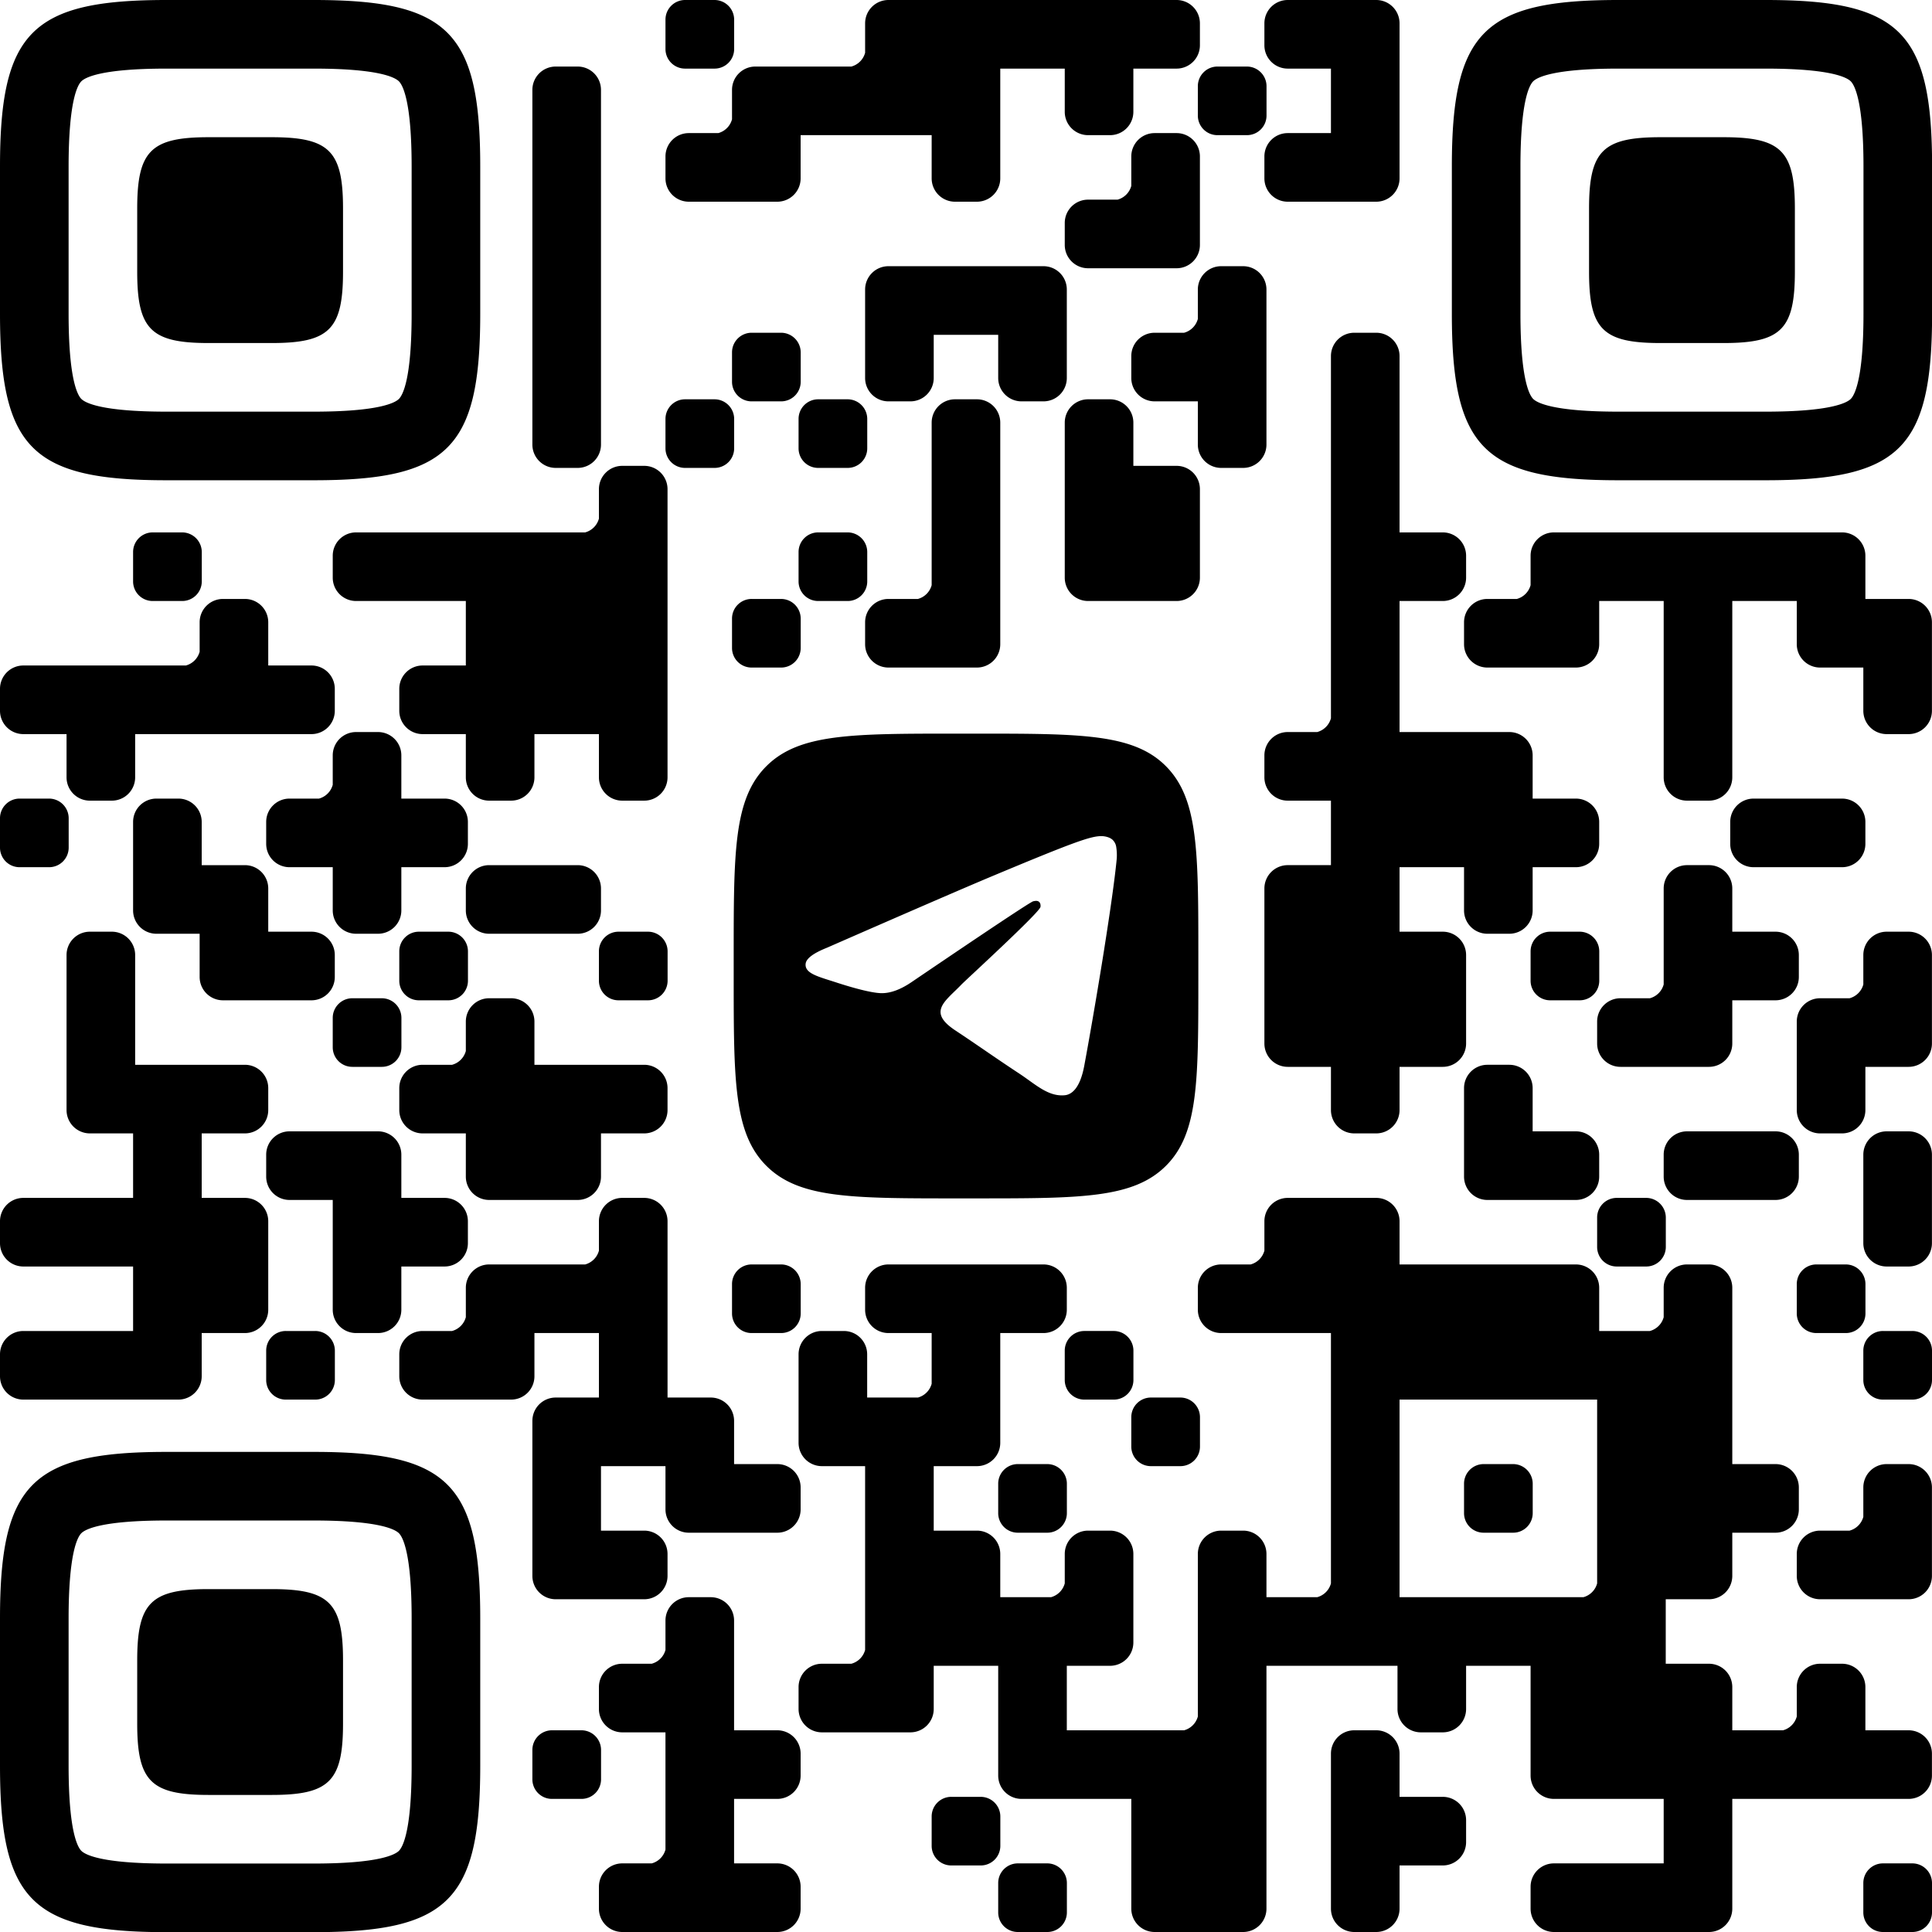 <?xml version="1.0" encoding="UTF-8"?> <svg xmlns="http://www.w3.org/2000/svg" width="1000" height="1000" viewBox="0 0 2000 2000"><defs><style> .cls-1 { fill-rule: evenodd; } </style></defs><path id="тг_QR" data-name="тг QR" class="cls-1" d="M1827.74,497.159H1675.29c-139.21,0-172.34-33.14-172.34-172.352V172.343C1502.95,33.141,1536.08,0,1675.29,0h152.45c139.21,0,172.35,33.14,172.35,172.343V324.807C2000.09,464.019,1966.95,497.159,1827.74,497.159Zm101.33-324.816c0-67.675-9.21-84.188-13.17-88.156s-20.48-13.165-88.16-13.165H1675.29c-67.68,0-84.19,9.206-88.15,13.165s-13.18,20.481-13.18,88.156V324.807c0,67.685,9.22,84.2,13.18,88.165,3.96,3.951,20.47,13.165,88.15,13.165h152.45c67.68,0,84.19-9.214,88.16-13.165,3.96-3.969,13.17-20.48,13.17-88.165V172.343Zm-144.89,182.77h-65.33c-59.66,0-73.87-14.21-73.87-73.865V215.9c0-59.647,14.21-73.858,73.87-73.858h65.33c59.66,0,73.87,14.211,73.87,73.858v65.345C1858.05,340.9,1843.84,355.113,1784.18,355.113ZM1517.7,575.284v22.727a24.147,24.147,0,0,1-24.15,24.147h-44.74V757.811h113.63a24.148,24.148,0,0,1,24.15,24.148V826.7h44.74a24.148,24.148,0,0,1,24.15,24.149v22.727a24.147,24.147,0,0,1-24.15,24.147h-44.74v44.745a24.148,24.148,0,0,1-24.15,24.148h-22.72a24.148,24.148,0,0,1-24.15-24.148V897.726h-66.76v66.761h44.74a24.148,24.148,0,0,1,24.15,24.148v91.615a24.147,24.147,0,0,1-24.15,24.15h-44.74v44.75a24.145,24.145,0,0,1-24.15,24.14h-22.72a24.145,24.145,0,0,1-24.15-24.14V1104.4h-44.74a24.147,24.147,0,0,1-24.15-24.15V919.743a24.147,24.147,0,0,1,24.15-24.147h44.74V828.834h-44.74a24.148,24.148,0,0,1-24.15-24.148V781.959a24.148,24.148,0,0,1,24.15-24.148h30.51a20.245,20.245,0,0,0,14.23-14.281V368.608a24.148,24.148,0,0,1,24.15-24.149h22.72a24.148,24.148,0,0,1,24.15,24.149V551.135h44.74A24.148,24.148,0,0,1,1517.7,575.284Zm-93.04-366.478h-91.61a24.147,24.147,0,0,1-24.15-24.147V161.932a24.147,24.147,0,0,1,24.15-24.148h44.74V71.023h-44.74a24.148,24.148,0,0,1-24.15-24.148V24.148A24.147,24.147,0,0,1,1333.05,0h91.61a24.147,24.147,0,0,1,24.15,24.148V184.659A24.147,24.147,0,0,1,1424.66,208.806ZM1311.1,119.6a20.263,20.263,0,0,1-20.31,20.313h-30.47a20.247,20.247,0,0,1-20.31-20.241V89.205a20.307,20.307,0,0,1,20.31-20.312h30.4a20.365,20.365,0,0,1,20.38,20.312v30.4Zm-93.11-48.579h-44.74v44.744a24.145,24.145,0,0,1-24.14,24.148h-22.73a24.147,24.147,0,0,1-24.15-24.148V71.023h-66.76V184.659a24.145,24.145,0,0,1-24.14,24.147H988.6a24.147,24.147,0,0,1-24.148-24.147V139.915H828.805v44.744a24.147,24.147,0,0,1-24.147,24.147H713.042A24.147,24.147,0,0,1,688.9,184.659V161.932a24.147,24.147,0,0,1,24.146-24.148h30.511A20.256,20.256,0,0,0,757.785,123.5V93.04a24.147,24.147,0,0,1,24.147-24.147h99.4a20.251,20.251,0,0,0,14.236-14.285V24.148A24.147,24.147,0,0,1,919.711,0H1217.99a24.147,24.147,0,0,1,24.15,24.148V46.875A24.148,24.148,0,0,1,1217.99,71.023Zm-478.314,0H709.208A20.248,20.248,0,0,1,688.9,50.782V20.313A20.308,20.308,0,0,1,709.208,0h30.4a20.369,20.369,0,0,1,20.383,20.312v30.4A20.263,20.263,0,0,1,739.676,71.023Zm-48.65,480.112V804.686a24.147,24.147,0,0,1-24.147,24.148H644.153a24.148,24.148,0,0,1-24.147-24.148V759.943H553.248v44.743A24.148,24.148,0,0,1,529.1,828.834H506.374a24.148,24.148,0,0,1-24.146-24.148V759.943H437.485A24.147,24.147,0,0,1,413.338,735.8V713.067a24.147,24.147,0,0,1,24.147-24.147h44.743V622.158H368.6a24.147,24.147,0,0,1-24.147-24.147V575.284A24.148,24.148,0,0,1,368.6,551.135H605.774a20.254,20.254,0,0,0,14.232-14.281V506.391a24.147,24.147,0,0,1,24.147-24.147h22.726a24.146,24.146,0,0,1,24.147,24.147v44.744ZM597.99,484.374H575.263a24.146,24.146,0,0,1-24.146-24.147V93.04a24.147,24.147,0,0,1,24.146-24.147H597.99A24.147,24.147,0,0,1,622.137,93.04V460.227A24.147,24.147,0,0,1,597.99,484.374ZM324.8,497.159H172.346C33.14,497.159,0,464.019,0,324.807V172.343C0,33.141,33.14,0,172.346,0H324.8C464,0,497.141,33.141,497.141,172.343V324.807C497.141,464.019,464,497.159,324.8,497.159ZM426.122,172.343c0-67.675-9.205-84.188-13.164-88.156S392.478,71.022,324.8,71.022H172.346c-67.68,0-84.193,9.206-88.152,13.165S71.02,104.668,71.02,172.343V324.807c0,67.685,9.214,84.2,13.174,88.165,3.959,3.951,20.472,13.165,88.152,13.165H324.8c67.681,0,84.193-9.214,88.161-13.165,3.959-3.969,13.164-20.48,13.164-88.165V172.343ZM281.238,355.113H215.9c-59.653,0-73.863-14.21-73.863-73.865V215.9c0-59.647,14.21-73.858,73.863-73.858h65.334c59.662,0,73.863,14.211,73.863,73.858v65.345C355.1,340.9,340.9,355.113,281.238,355.113ZM188.559,622.158H158.092a20.247,20.247,0,0,1-20.313-20.241V571.448a20.309,20.309,0,0,1,20.313-20.313h30.4a20.37,20.37,0,0,1,20.384,20.313v30.4A20.263,20.263,0,0,1,188.559,622.158ZM24.148,688.92H192.433a20.254,20.254,0,0,0,14.237-14.282V644.176a24.146,24.146,0,0,1,24.146-24.148h22.727a24.147,24.147,0,0,1,24.146,24.148V688.92h44.743a24.146,24.146,0,0,1,24.147,24.147V735.8a24.147,24.147,0,0,1-24.147,24.148H139.911v44.743a24.148,24.148,0,0,1-24.147,24.148H93.038a24.148,24.148,0,0,1-24.147-24.148V759.943H24.148A24.147,24.147,0,0,1,0,735.8V713.067A24.147,24.147,0,0,1,24.148,688.92ZM20.313,826.7h30.4a20.369,20.369,0,0,1,20.382,20.313v30.4A20.263,20.263,0,0,1,50.78,897.726H20.313A20.247,20.247,0,0,1,0,877.485V847.016A20.309,20.309,0,0,1,20.313,826.7Zm3.835,413.357H137.779v-66.77H93.038a24.145,24.145,0,0,1-24.147-24.14V988.635a24.148,24.148,0,0,1,24.147-24.148h22.726a24.148,24.148,0,0,1,24.147,24.148V1102.27H253.543a24.147,24.147,0,0,1,24.146,24.15v22.73a24.145,24.145,0,0,1-24.146,24.14H208.8v66.77h44.743a24.145,24.145,0,0,1,24.146,24.14v91.62a24.147,24.147,0,0,1-24.146,24.15H208.8v44.74a24.147,24.147,0,0,1-24.147,24.15H24.148A24.147,24.147,0,0,1,0,1424.71v-22.72a24.147,24.147,0,0,1,24.147-24.15H137.779v-66.76H24.148A24.147,24.147,0,0,1,0,1286.93V1264.2A24.145,24.145,0,0,1,24.148,1240.06ZM172.346,1503H324.8c139.2,0,172.344,33.14,172.344,172.34v152.47c0,139.21-33.139,172.35-172.344,172.35H172.346C33.14,2000.16,0,1967.02,0,1827.81V1675.34C0,1536.14,33.14,1503,172.346,1503ZM71.02,1827.81c0,67.68,9.214,84.19,13.174,88.16,3.959,3.95,20.472,13.16,88.152,13.16H324.8c67.681,0,84.193-9.21,88.161-13.16,3.959-3.97,13.164-20.48,13.164-88.16V1675.34c0-67.67-9.205-84.19-13.164-88.15s-20.48-13.17-88.161-13.17H172.346c-67.68,0-84.193,9.21-88.152,13.17s-13.174,20.48-13.174,88.15v152.47ZM215.9,1645.04h65.334c59.662,0,73.863,14.21,73.863,73.86v65.35c0,59.65-14.2,73.86-73.863,73.86H215.9c-59.653,0-73.863-14.21-73.863-73.86V1718.9C142.041,1659.25,156.251,1645.04,215.9,1645.04Zm266.324-196.18H437.485a24.147,24.147,0,0,1-24.147-24.15v-22.72a24.147,24.147,0,0,1,24.147-24.15H468a20.261,20.261,0,0,0,14.233-14.29v-30.46a24.145,24.145,0,0,1,24.146-24.14h99.4a20.269,20.269,0,0,0,14.236-14.28V1264.2a24.145,24.145,0,0,1,24.147-24.14h22.726a24.144,24.144,0,0,1,24.147,24.14v182.53h44.743a24.147,24.147,0,0,1,24.147,24.15v44.74h44.742a24.147,24.147,0,0,1,24.147,24.15v22.73a24.147,24.147,0,0,1-24.147,24.15H713.042A24.147,24.147,0,0,1,688.9,1562.5v-44.75H622.137v66.76h44.742a24.153,24.153,0,0,1,24.147,24.15v22.73a24.146,24.146,0,0,1-24.147,24.15H575.263a24.146,24.146,0,0,1-24.146-24.15V1470.88a24.146,24.146,0,0,1,24.146-24.15h44.743v-66.76H553.248v44.74a24.147,24.147,0,0,1-24.147,24.15H482.228Zm89.2,342.33h30.4a20.367,20.367,0,0,1,20.382,20.31v30.4a20.26,20.26,0,0,1-20.311,20.31H571.428a20.247,20.247,0,0,1-20.311-20.24V1811.5A20.306,20.306,0,0,1,571.428,1791.19Zm72.725,137.78h30.508a20.231,20.231,0,0,0,14.235-14.28V1793.32H644.153a24.147,24.147,0,0,1-24.147-24.15v-22.72a24.147,24.147,0,0,1,24.147-24.15h30.51a20.259,20.259,0,0,0,14.233-14.29v-30.45a24.147,24.147,0,0,1,24.146-24.15h22.727a24.147,24.147,0,0,1,24.147,24.15v113.63h44.742a24.147,24.147,0,0,1,24.147,24.15v22.73a24.145,24.145,0,0,1-24.147,24.14H759.916v66.76h44.742a24.153,24.153,0,0,1,24.147,24.15v22.73A24.147,24.147,0,0,1,804.658,2000h-160.5a24.147,24.147,0,0,1-24.147-24.15v-22.73A24.153,24.153,0,0,1,644.153,1928.97Zm620.007-1653.4h22.72a24.146,24.146,0,0,1,24.15,24.147V460.227a24.147,24.147,0,0,1-24.15,24.147h-22.72a24.147,24.147,0,0,1-24.15-24.147V415.482h-44.74a24.147,24.147,0,0,1-24.15-24.147V368.608a24.148,24.148,0,0,1,24.15-24.149h30.51a20.244,20.244,0,0,0,14.23-14.28V299.716A24.146,24.146,0,0,1,1264.16,275.569Zm-344.449,0H1080.22a24.144,24.144,0,0,1,24.14,24.147v91.619a24.145,24.145,0,0,1-24.14,24.147h-22.73a24.147,24.147,0,0,1-24.15-24.147V346.591H966.585v44.744a24.147,24.147,0,0,1-24.147,24.147H919.711a24.147,24.147,0,0,1-24.147-24.147V299.716A24.146,24.146,0,0,1,919.711,275.569ZM846.986,413.352h30.4a20.369,20.369,0,0,1,20.383,20.312v30.4a20.263,20.263,0,0,1-20.312,20.311H846.986a20.247,20.247,0,0,1-20.311-20.24v-30.47A20.308,20.308,0,0,1,846.986,413.352ZM778.1,344.459h30.4a20.369,20.369,0,0,1,20.382,20.313v30.4a20.262,20.262,0,0,1-20.312,20.312H778.1a20.247,20.247,0,0,1-20.311-20.241V364.772A20.308,20.308,0,0,1,778.1,344.459ZM757.785,640.34A20.308,20.308,0,0,1,778.1,620.028h30.4a20.368,20.368,0,0,1,20.382,20.312v30.4a20.262,20.262,0,0,1-20.312,20.311H778.1a20.247,20.247,0,0,1-20.311-20.241V640.34Zm50.779,739.63H778.1a20.247,20.247,0,0,1-20.311-20.24v-30.47a20.307,20.307,0,0,1,20.311-20.31h30.4a20.368,20.368,0,0,1,20.382,20.31v30.4A20.261,20.261,0,0,1,808.564,1379.97Zm68.89-757.812H846.986a20.247,20.247,0,0,1-20.311-20.241V571.448a20.308,20.308,0,0,1,20.311-20.313h30.4a20.369,20.369,0,0,1,20.383,20.313v30.4A20.263,20.263,0,0,1,877.454,622.158Zm87-71.023V437.5A24.147,24.147,0,0,1,988.6,413.352h22.729a24.145,24.145,0,0,1,24.14,24.148V666.9a24.145,24.145,0,0,1-24.14,24.147H919.711A24.147,24.147,0,0,1,895.564,666.9V644.176a24.147,24.147,0,0,1,24.147-24.148h30.508a20.254,20.254,0,0,0,14.234-14.281V551.135Zm253.537,71.023h-91.61a24.147,24.147,0,0,1-24.15-24.147V437.5a24.147,24.147,0,0,1,24.15-24.148h22.73a24.145,24.145,0,0,1,24.14,24.148v44.744h44.74a24.147,24.147,0,0,1,24.15,24.147v91.62A24.147,24.147,0,0,1,1217.99,622.158ZM990.146,1240.57c-108.745,0-163.1,0-196.864-33.78s-33.768-88.14-33.768-196.62V989.848c0-108.5,0-162.852,33.768-196.626s88.119-33.775,196.864-33.775h20.024c108.73,0,163.39,0,196.87,33.775s33.48,88.16,33.48,196.626v20.322c0,108.48.29,162.85-33.48,196.62s-88.14,33.78-196.87,33.78H990.146Zm112-106.76c7.93-.74,16.12-8.23,20.28-30.58,4.85-26.04,12.01-67.07,18.55-107.63,0.04-.261.08-0.522,0.13-0.783q0.93-5.8,1.85-11.567c0.07-.438.14-0.876,0.2-1.314,5.83-36.843,10.88-71.832,12.89-93.115a53.309,53.309,0,0,0-.49-11.74,12.632,12.632,0,0,0-4.23-8.077c-3.55-2.9-9.04-3.51-11.5-3.467-11.16.2-28.28,6.182-110.69,40.63q-43.29,18.1-173.05,74.913-21.069,8.421-22.076,16.478c-1.286,10.312,13.484,13.522,32.067,19.592,15.152,4.95,35.533,10.74,46.127,10.97q14.418,0.315,32.18-11.95,121.233-82.245,125.162-83.142c1.85-.422,4.41-0.952,6.15.6s1.56,4.484,1.38,5.273c-1.47,6.295-77.395,75.7-81.765,80.261-16.7,17.43-35.689,28.1-6.392,47.5,25.347,16.79,40.107,27.5,66.227,44.7C1071.84,1122.36,1084.92,1135.4,1102.15,1133.81Zm89.28,312.92h30.4a20.366,20.366,0,0,1,20.38,20.31v30.4a20.261,20.261,0,0,1-20.31,20.31h-30.47a20.246,20.246,0,0,1-20.31-20.24v-30.47A20.306,20.306,0,0,1,1191.43,1446.73Zm-87,119.6a20.264,20.264,0,0,1-20.31,20.32h-30.47a20.249,20.249,0,0,1-20.31-20.25v-30.46a20.308,20.308,0,0,1,20.31-20.32h30.4a20.368,20.368,0,0,1,20.38,20.32v30.39Zm18.11-188.49h30.4a20.366,20.366,0,0,1,20.38,20.31v30.4a20.261,20.261,0,0,1-20.31,20.31h-30.47a20.246,20.246,0,0,1-20.31-20.24v-30.47A20.306,20.306,0,0,1,1122.54,1377.84ZM688.9,433.664a20.308,20.308,0,0,1,20.312-20.312h30.4a20.369,20.369,0,0,1,20.383,20.312v30.4a20.262,20.262,0,0,1-20.311,20.311H709.208a20.247,20.247,0,0,1-20.312-20.24v-30.47ZM640.318,964.487h30.4A20.368,20.368,0,0,1,691.1,984.8v30.4a20.262,20.262,0,0,1-20.311,20.31H640.318a20.247,20.247,0,0,1-20.312-20.24V984.8A20.308,20.308,0,0,1,640.318,964.487ZM506.374,895.6H597.99a24.147,24.147,0,0,1,24.147,24.147v22.728a24.148,24.148,0,0,1-24.147,24.148H506.374a24.148,24.148,0,0,1-24.146-24.148V919.743A24.147,24.147,0,0,1,506.374,895.6ZM275.559,1035.51H230.816a24.146,24.146,0,0,1-24.146-24.15V966.619H161.926a24.149,24.149,0,0,1-24.147-24.148V850.852A24.149,24.149,0,0,1,161.926,826.7h22.727A24.148,24.148,0,0,1,208.8,850.852V895.6h44.743a24.147,24.147,0,0,1,24.146,24.147v44.744h44.743a24.147,24.147,0,0,1,24.147,24.148v22.725a24.146,24.146,0,0,1-24.147,24.15H275.559Zm139.981,48.58a20.262,20.262,0,0,1-20.313,20.31H364.76a20.247,20.247,0,0,1-20.312-20.24v-30.47a20.307,20.307,0,0,1,20.312-20.31h30.4a20.369,20.369,0,0,1,20.384,20.31v30.4Zm18.109-119.6h30.4A20.369,20.369,0,0,1,484.429,984.8v30.4a20.262,20.262,0,0,1-20.312,20.31H433.649a20.247,20.247,0,0,1-20.311-20.24V984.8A20.308,20.308,0,0,1,433.649,964.487Zm164.341,277.7H506.374a24.153,24.153,0,0,1-24.146-24.15v-44.75H437.485a24.145,24.145,0,0,1-24.147-24.14v-22.73a24.147,24.147,0,0,1,24.147-24.15h30.506a20.249,20.249,0,0,0,14.237-14.28v-30.46a24.147,24.147,0,0,1,24.146-24.15H529.1a24.147,24.147,0,0,1,24.147,24.15v44.74H666.879a24.146,24.146,0,0,1,24.147,24.15v22.73a24.144,24.144,0,0,1-24.147,24.14H622.137v44.75A24.153,24.153,0,0,1,597.99,1242.19ZM326.267,1377.84a20.368,20.368,0,0,1,20.383,20.31v30.4a20.262,20.262,0,0,1-20.311,20.31H295.871a20.247,20.247,0,0,1-20.312-20.24v-30.47a20.307,20.307,0,0,1,20.312-20.31h30.4Zm-50.708-182.53a24.147,24.147,0,0,1,24.147-24.15h91.615a24.147,24.147,0,0,1,24.147,24.15v44.75h44.743a24.145,24.145,0,0,1,24.147,24.14v22.73a24.147,24.147,0,0,1-24.147,24.15H415.468v44.74a24.147,24.147,0,0,1-24.147,24.15H368.6a24.147,24.147,0,0,1-24.147-24.15V1242.19H299.706a24.153,24.153,0,0,1-24.147-24.15v-22.73Zm93.036-437.5h22.726a24.148,24.148,0,0,1,24.147,24.148V826.7h44.743a24.148,24.148,0,0,1,24.147,24.149v22.727a24.147,24.147,0,0,1-24.147,24.147H415.468v44.745a24.148,24.148,0,0,1-24.147,24.148H368.6a24.148,24.148,0,0,1-24.147-24.148V897.726H299.706a24.147,24.147,0,0,1-24.147-24.147V850.852A24.148,24.148,0,0,1,299.706,826.7h30.51a20.253,20.253,0,0,0,14.232-14.281V781.959A24.148,24.148,0,0,1,368.6,757.811ZM1195.27,137.784h22.72a24.147,24.147,0,0,1,24.15,24.148v91.619a24.146,24.146,0,0,1-24.15,24.147h-91.61a24.146,24.146,0,0,1-24.15-24.147V230.824a24.147,24.147,0,0,1,24.15-24.148h30.51a20.241,20.241,0,0,0,14.23-14.281V161.932A24.147,24.147,0,0,1,1195.27,137.784ZM826.675,1746.45a24.147,24.147,0,0,1,24.147-24.15h30.51a20.258,20.258,0,0,0,14.232-14.29V1517.75H850.822a24.145,24.145,0,0,1-24.147-24.14v-91.62a24.147,24.147,0,0,1,24.147-24.15h22.726a24.147,24.147,0,0,1,24.147,24.15v44.74h52.526a20.248,20.248,0,0,0,14.232-14.28v-52.48H919.711a24.147,24.147,0,0,1-24.147-24.15v-22.73a24.145,24.145,0,0,1,24.147-24.14H1080.22a24.143,24.143,0,0,1,24.14,24.14v22.73a24.145,24.145,0,0,1-24.14,24.15h-44.75v113.64a24.143,24.143,0,0,1-24.14,24.14H966.585v66.76h44.745a24.151,24.151,0,0,1,24.14,24.15v44.75H1088a20.252,20.252,0,0,0,14.23-14.29v-30.46a24.153,24.153,0,0,1,24.15-24.15h22.73a24.151,24.151,0,0,1,24.14,24.15v91.62a24.145,24.145,0,0,1-24.14,24.15h-44.75v66.76h121.42a20.256,20.256,0,0,0,14.23-14.28V1608.66a24.153,24.153,0,0,1,24.15-24.15h22.72a24.153,24.153,0,0,1,24.15,24.15v44.75h52.53a20.256,20.256,0,0,0,14.23-14.28V1379.97H1264.16a24.147,24.147,0,0,1-24.15-24.15v-22.73a24.145,24.145,0,0,1,24.15-24.14h30.5a20.248,20.248,0,0,0,14.24-14.29V1264.2a24.145,24.145,0,0,1,24.15-24.14h91.61a24.145,24.145,0,0,1,24.15,24.14v44.75h182.52a24.145,24.145,0,0,1,24.15,24.14v44.75h52.53a20.273,20.273,0,0,0,14.23-14.28v-30.47a24.143,24.143,0,0,1,24.14-24.14h22.73a24.145,24.145,0,0,1,24.15,24.14v182.53H1838a24.147,24.147,0,0,1,24.15,24.15v22.73a24.147,24.147,0,0,1-24.15,24.15h-44.74v44.74a24.147,24.147,0,0,1-24.15,24.15h-44.74v66.76h44.74a24.147,24.147,0,0,1,24.15,24.15v44.74h52.53a20.273,20.273,0,0,0,14.23-14.28v-30.46a24.145,24.145,0,0,1,24.14-24.15h22.73a24.147,24.147,0,0,1,24.15,24.15v44.74h44.74a24.147,24.147,0,0,1,24.15,24.15v22.73a24.145,24.145,0,0,1-24.15,24.14H1793.26v113.64a24.147,24.147,0,0,1-24.15,24.15h-160.5a24.147,24.147,0,0,1-24.15-24.15v-22.73a24.153,24.153,0,0,1,24.15-24.15h113.63v-66.76H1608.61a24.145,24.145,0,0,1-24.15-24.14V1724.43H1517.7v44.74a24.147,24.147,0,0,1-24.15,24.15h-22.72a24.147,24.147,0,0,1-24.15-24.15v-44.74H1311.03v251.42a24.147,24.147,0,0,1-24.15,24.15h-91.61a24.147,24.147,0,0,1-24.15-24.15V1862.21H1057.49a24.145,24.145,0,0,1-24.15-24.14V1724.43H966.585v44.74a24.147,24.147,0,0,1-24.147,24.15H850.822a24.147,24.147,0,0,1-24.147-24.15v-22.72Zm622.135-230.83v137.79h190.31a20.273,20.273,0,0,0,14.23-14.28V1448.86H1448.81v66.76Zm87.07,0h30.4a20.368,20.368,0,0,1,20.38,20.32v30.39a20.264,20.264,0,0,1-20.31,20.32h-30.47a20.249,20.249,0,0,1-20.31-20.25v-30.46A20.308,20.308,0,0,1,1535.88,1515.62ZM984.765,1860.08h30.395a20.368,20.368,0,0,1,20.38,20.32v30.39a20.264,20.264,0,0,1-20.31,20.32H984.765a20.25,20.25,0,0,1-20.312-20.25V1880.4A20.309,20.309,0,0,1,984.765,1860.08Zm68.885,68.89h30.4a20.368,20.368,0,0,1,20.38,20.32v30.39a20.264,20.264,0,0,1-20.31,20.32h-30.47a20.246,20.246,0,0,1-20.31-20.24v-30.47A20.315,20.315,0,0,1,1053.65,1928.97Zm348.29-137.78h22.72a24.147,24.147,0,0,1,24.15,24.15v44.74h44.74a24.147,24.147,0,0,1,24.15,24.15v22.73a24.153,24.153,0,0,1-24.15,24.15h-44.74v44.74a24.147,24.147,0,0,1-24.15,24.15h-22.72a24.147,24.147,0,0,1-24.15-24.15V1815.34A24.147,24.147,0,0,1,1401.94,1791.19ZM2000,1428.55a20.261,20.261,0,0,1-20.31,20.31h-30.47a20.246,20.246,0,0,1-20.31-20.24v-30.47a20.306,20.306,0,0,1,20.31-20.31h30.39a20.368,20.368,0,0,1,20.39,20.31v30.4Zm-0.07-188.49v46.87a24.147,24.147,0,0,1-24.15,24.15h-22.73a24.145,24.145,0,0,1-24.14-24.15v-91.62a24.145,24.145,0,0,1,24.14-24.15h22.73a24.147,24.147,0,0,1,24.15,24.15v44.75Zm0-206.68v46.87a24.147,24.147,0,0,1-24.15,24.15h-44.74v44.75a24.145,24.145,0,0,1-24.15,24.14h-22.73a24.143,24.143,0,0,1-24.14-24.14v-91.62a24.145,24.145,0,0,1,24.14-24.15h30.51a20.286,20.286,0,0,0,14.24-14.28V988.635a24.146,24.146,0,0,1,24.14-24.148h22.73a24.148,24.148,0,0,1,24.15,24.148v44.745Zm-395.16-68.893h30.4a20.366,20.366,0,0,1,20.38,20.313v30.4a20.261,20.261,0,0,1-20.31,20.31h-30.47a20.246,20.246,0,0,1-20.31-20.24V984.8A20.307,20.307,0,0,1,1604.77,964.487Zm26.56,277.7h-91.61a24.153,24.153,0,0,1-24.15-24.15v-91.62a24.147,24.147,0,0,1,24.15-24.15h22.72a24.147,24.147,0,0,1,24.15,24.15v44.74h44.74a24.147,24.147,0,0,1,24.15,24.15v22.73A24.153,24.153,0,0,1,1631.33,1242.19Zm72.8,68.89h-30.47a20.246,20.246,0,0,1-20.31-20.24v-30.47a20.306,20.306,0,0,1,20.31-20.31h30.4a20.366,20.366,0,0,1,20.38,20.31v30.4A20.261,20.261,0,0,1,1704.13,1311.08Zm155.89-413.354h-44.75a24.145,24.145,0,0,1-24.14-24.147V850.852a24.146,24.146,0,0,1,24.14-24.149h91.62a24.148,24.148,0,0,1,24.15,24.149v22.727a24.147,24.147,0,0,1-24.15,24.147h-46.87ZM1838,1035.51h-44.74v44.74a24.147,24.147,0,0,1-24.15,24.15H1677.5a24.147,24.147,0,0,1-24.15-24.15v-22.72a24.147,24.147,0,0,1,24.15-24.15h30.51a20.273,20.273,0,0,0,14.23-14.28V919.743a24.145,24.145,0,0,1,24.14-24.147h22.73a24.147,24.147,0,0,1,24.15,24.147v44.744H1838a24.148,24.148,0,0,1,24.15,24.148v22.725A24.147,24.147,0,0,1,1838,1035.51Zm0,206.68h-91.62a24.151,24.151,0,0,1-24.14-24.15v-22.73a24.145,24.145,0,0,1,24.14-24.15H1838a24.147,24.147,0,0,1,24.15,24.15v22.73A24.153,24.153,0,0,1,1838,1242.19Zm22.02,87.07a20.306,20.306,0,0,1,20.31-20.31h30.4a20.366,20.366,0,0,1,20.38,20.31v30.4a20.261,20.261,0,0,1-20.31,20.31h-30.47a20.246,20.246,0,0,1-20.31-20.24v-30.47Zm93.03,186.36h22.73a24.147,24.147,0,0,1,24.15,24.15v91.62a24.147,24.147,0,0,1-24.15,24.15h-91.62a24.145,24.145,0,0,1-24.14-24.15v-22.73a24.151,24.151,0,0,1,24.14-24.15h30.51a20.252,20.252,0,0,0,14.24-14.28v-30.46A24.145,24.145,0,0,1,1953.05,1515.62ZM1608.61,551.135h298.28a24.148,24.148,0,0,1,24.15,24.149v44.744h44.74a24.147,24.147,0,0,1,24.15,24.148V735.8a24.147,24.147,0,0,1-24.15,24.148h-22.73a24.145,24.145,0,0,1-24.14-24.148V691.05h-44.75a24.145,24.145,0,0,1-24.14-24.147V622.158h-66.76V804.686a24.148,24.148,0,0,1-24.15,24.148h-22.73a24.146,24.146,0,0,1-24.14-24.148V622.158h-66.76V666.9a24.147,24.147,0,0,1-24.15,24.147h-91.61a24.147,24.147,0,0,1-24.15-24.147V644.176a24.147,24.147,0,0,1,24.15-24.148h30.5a20.256,20.256,0,0,0,14.24-14.281V575.284A24.148,24.148,0,0,1,1608.61,551.135ZM1949.22,1928.97h30.39a20.37,20.37,0,0,1,20.39,20.32v30.39a20.264,20.264,0,0,1-20.31,20.32h-30.47a20.246,20.246,0,0,1-20.31-20.24v-30.47A20.315,20.315,0,0,1,1949.22,1928.97Z"></path></svg> 